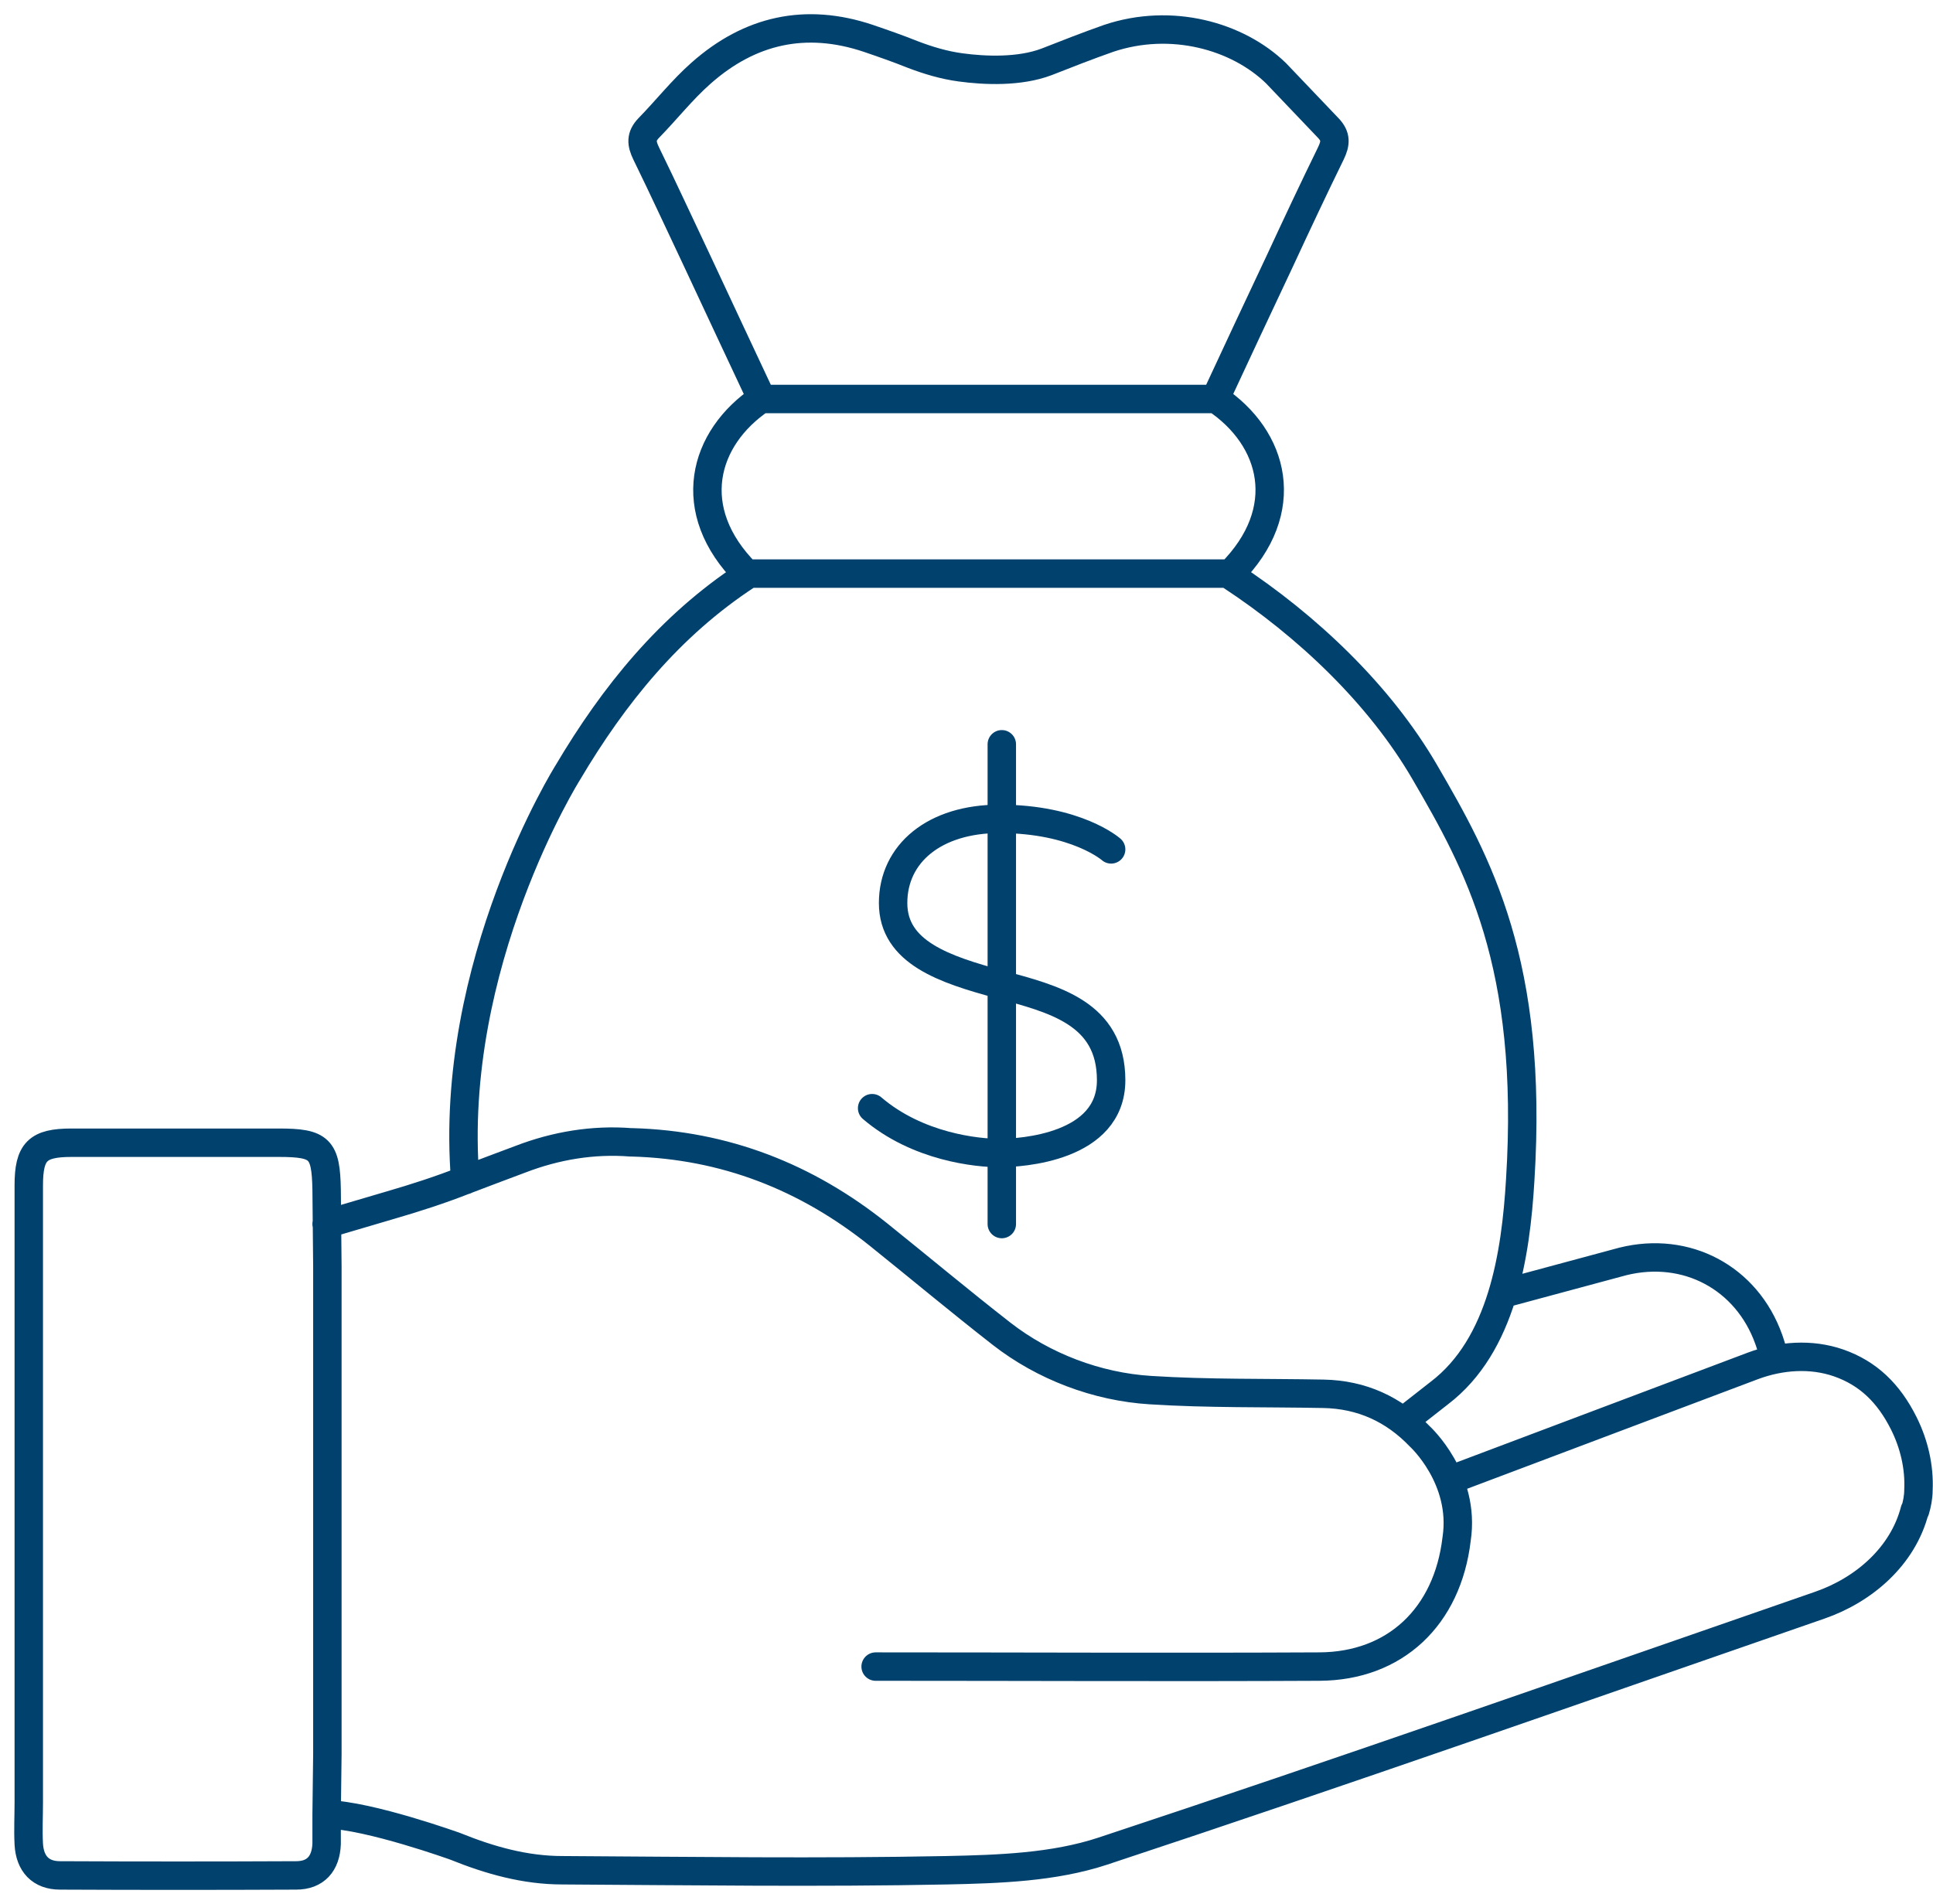 <svg fill="none" height="67" viewBox="0 0 68 67" width="68" xmlns="http://www.w3.org/2000/svg"><g stroke="#01416d" stroke-linecap="round" stroke-linejoin="round"><path d="m67.357 53.142c-.414 1.604-1.772 2.794-3.337 3.337-8.395 2.91-16.777 5.86-25.224 8.654-1.72.569-3.648.634-5.485.673-4.502.09-9.016.026-13.53 0-1.306 0-2.548-.349-3.764-.841 0 0-3.014-1.087-4.514-1.125m39.492-11.758 10.672-4.023c.97-.362 2.044-.44 3.014-.103 1.035.362 1.759 1.061 2.29 2.121.362.724.556 1.539.517 2.354 0 .246-.052.504-.116.711m-14.41-7.645 4.126-1.112c2.238-.556 4.359.569 5.135 2.742 0 0 .168.466.168.647m-46.024-6.248c-.621-7.606 3.609-14.345 3.609-14.345 1.617-2.729 3.583-5.161 6.287-6.933v-.065m0 0c-2.225-2.225-1.539-4.773.53-6.157-.763-1.617-1.513-3.234-2.277-4.864-.595-1.255-1.177-2.522-1.785-3.764-.168-.349-.194-.595.09-.893.621-.634 1.177-1.345 1.837-1.927 1.72-1.526 3.687-1.966 5.886-1.229.53.181 1.048.362 1.565.569.543.207 1.099.375 1.682.453.854.116 2.07.168 3.027-.194.724-.285 1.449-.569 2.186-.828 2.199-.737 4.527-.091 5.886 1.229l1.837 1.927c.285.298.259.543.091.893-.608 1.242-1.203 2.509-1.785 3.764-.763 1.617-1.526 3.247-2.277 4.864 2.083 1.384 2.755 3.932.53 6.157v.065c2.704 1.772 5.252 4.191 6.843 6.933 1.85 3.182 3.829 6.713 3.35 14.345-.155 2.6-.634 5.808-2.846 7.49l-1.255.983m-23.116-29.816h17.01m-31.782 22.883 2.238-.66c.892-.259 1.772-.543 2.626-.88.647-.246 1.294-.492 1.953-.737 1.242-.479 2.561-.699 3.881-.595h.052c3.26.091 6.131 1.216 8.667 3.247 1.449 1.164 2.872 2.354 4.333 3.493 1.462 1.138 3.337 1.863 5.239 1.979 2.018.129 4.049.09 6.08.129 1.345.026 2.471.543 3.389 1.5 0 0 1.617 1.475 1.294 3.609-.323 2.742-2.173 4.476-4.825 4.489-5.2.026-10.413 0-15.613 0m-4.01-44.601h15.949m-31.252 49.801v1.035c-.026.699-.388 1.113-1.074 1.113-2.768.013-5.536.013-8.305 0-.686 0-1.061-.414-1.099-1.099-.026-.492 0-.983 0-1.475 0-7.231 0-14.462 0-21.706 0-1.19.31-1.5 1.5-1.5h7.296c1.449 0 1.656.207 1.682 1.656l.026 2.704v17.139z"/><path d="m39.088 29.886s-1.216-1.074-3.932-1.074c-2.277 0-3.738 1.216-3.738 2.962s1.824 2.341 3.738 2.859c1.915.517 3.932 1.009 3.932 3.376 0 2.367-3.156 2.561-3.932 2.561s-2.872-.207-4.476-1.578"/><path d="m35.242 26.188v16.881"/></g></svg>